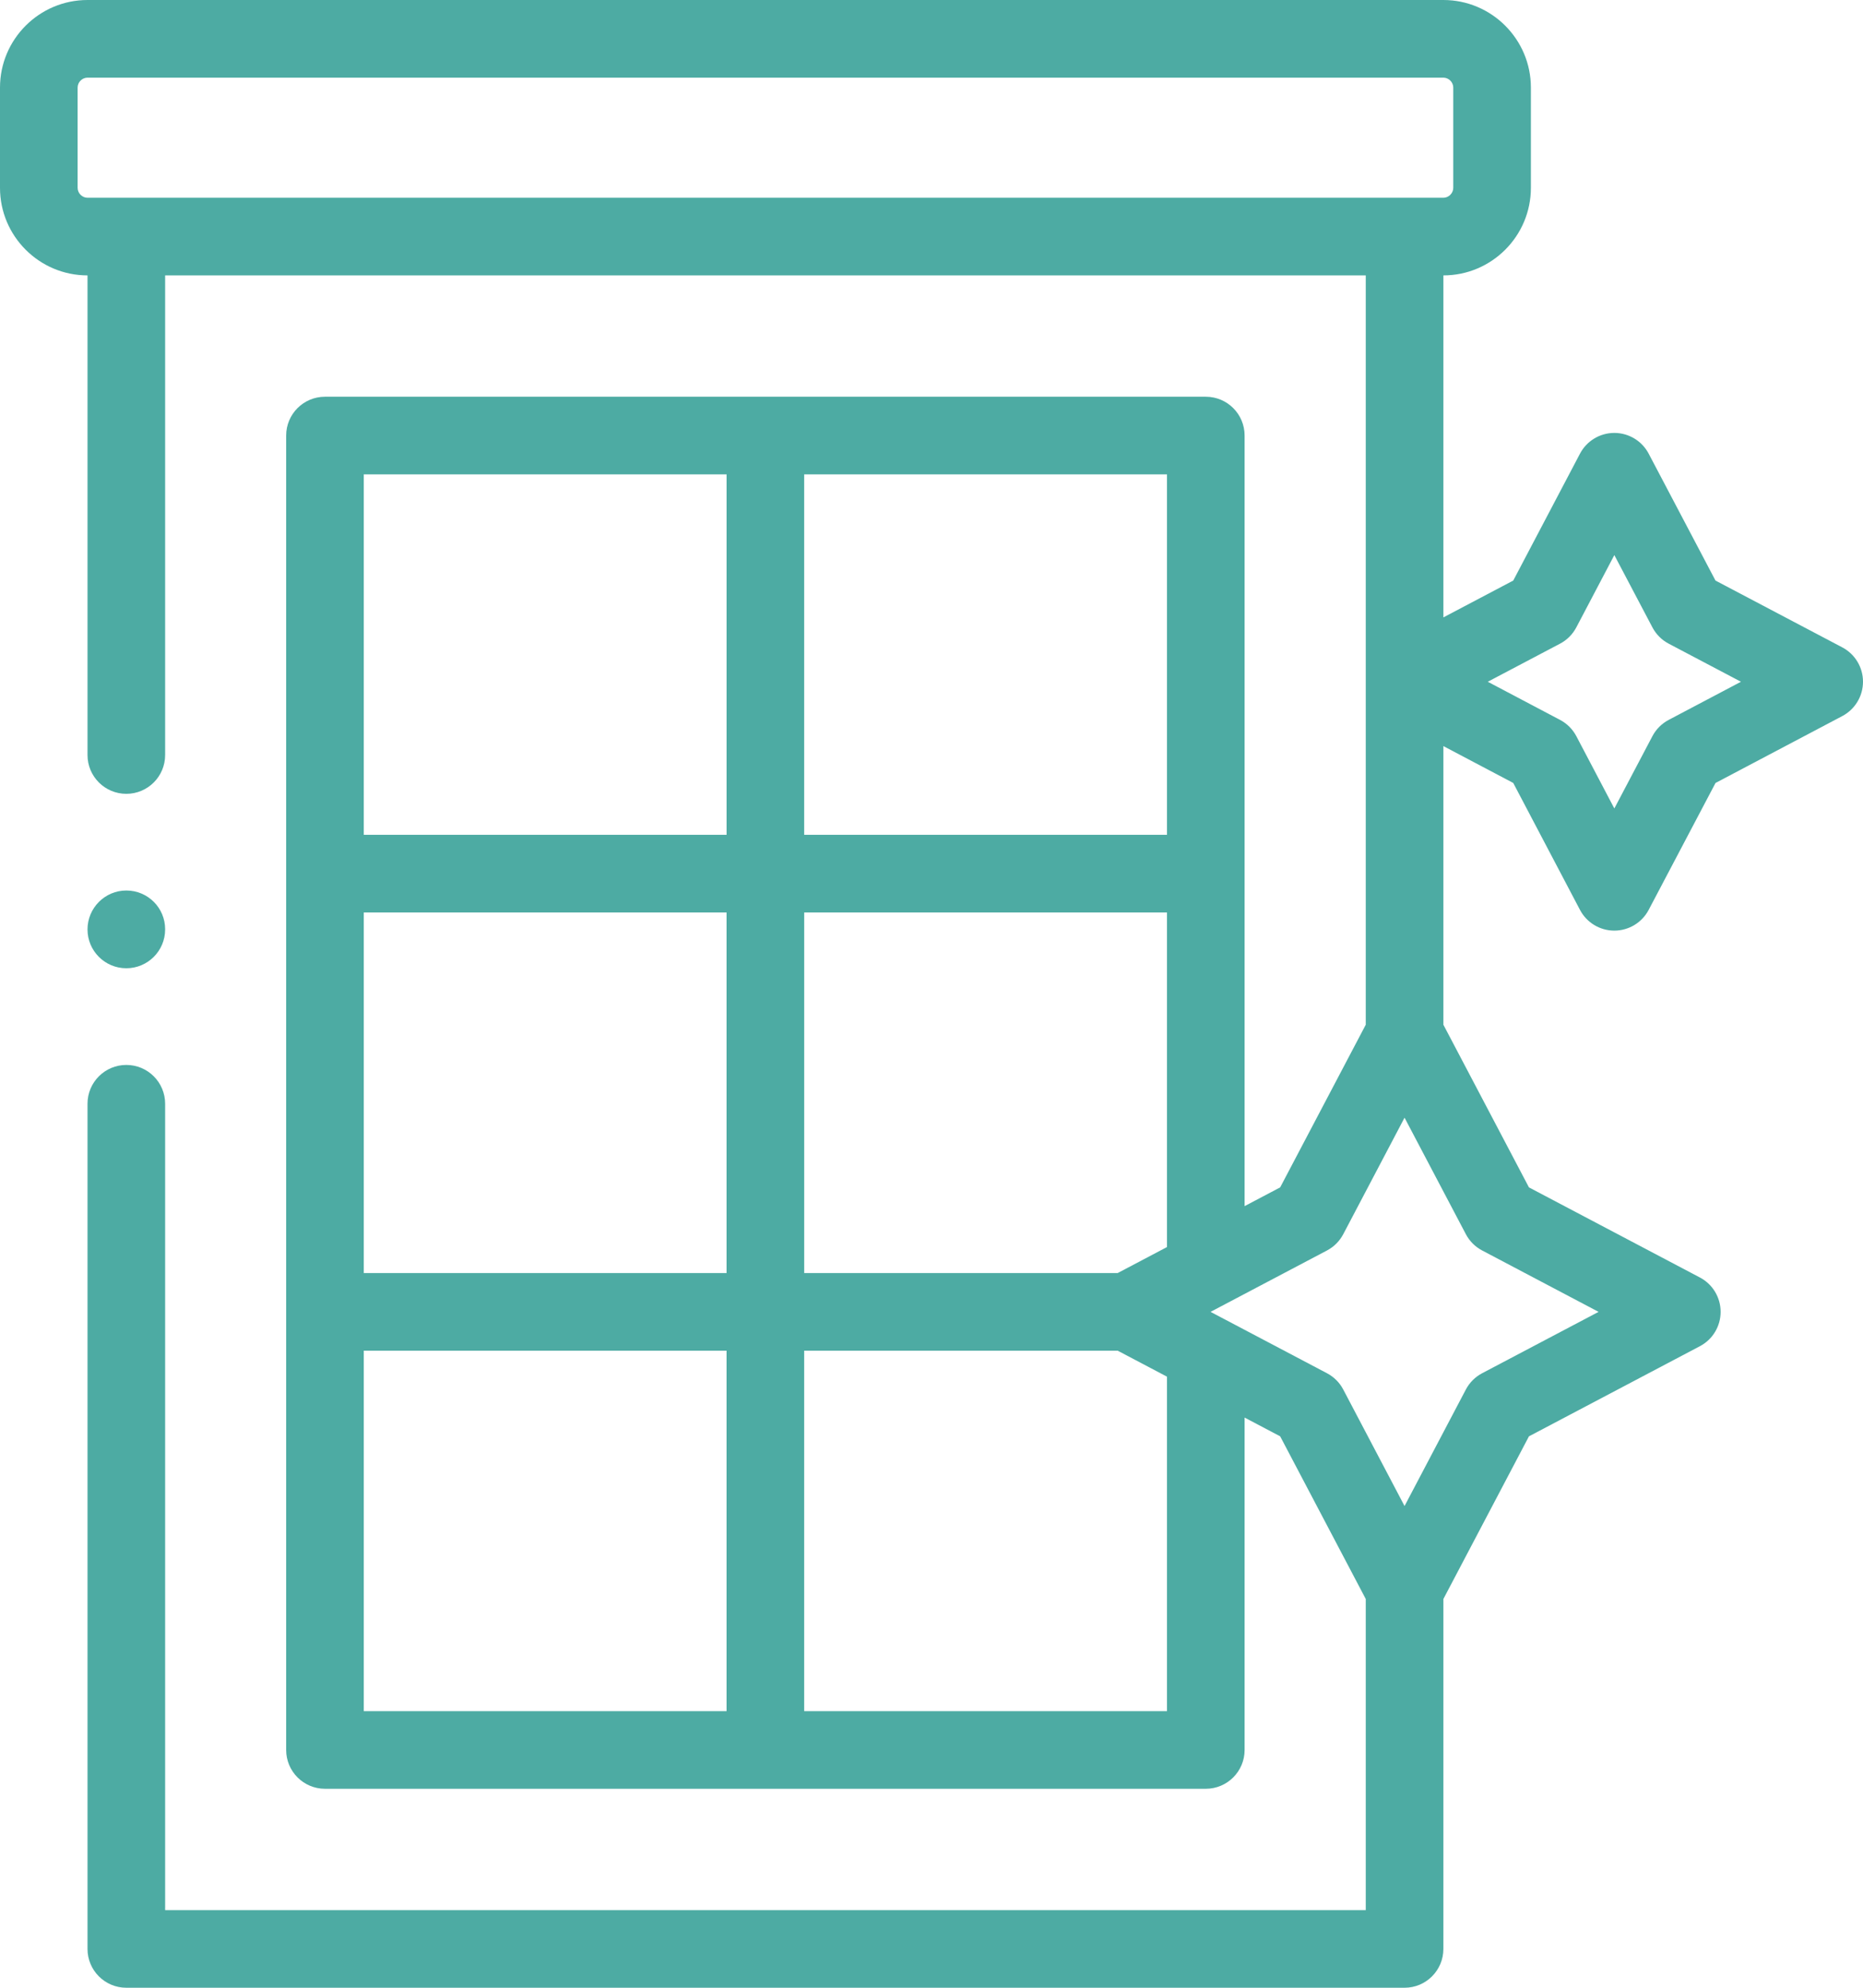 <svg xmlns="http://www.w3.org/2000/svg" xmlns:xlink="http://www.w3.org/1999/xlink" xmlns:serif="http://www.serif.com/" width="100%" height="100%" viewBox="0 0 360 384" xml:space="preserve" style="fill-rule:evenodd;clip-rule:evenodd;stroke-linejoin:round;stroke-miterlimit:2;">    <g>        <g>            <path d="M355.996,125.062L331.496,112.156L318.582,87.637C317.285,85.176 314.73,83.633 311.945,83.633C309.16,83.633 306.605,85.18 305.309,87.645L292.414,112.156L278.914,119.27L278.914,53.203C288.238,53.203 295.824,45.613 295.824,36.285L295.824,16.918C295.824,7.59 288.234,0 278.91,0L16.91,0C7.586,0 0,7.59 0,16.918L0,36.285C0,45.613 7.586,53.203 16.91,53.203L16.91,145.855C16.91,150 20.27,153.355 24.41,153.355C28.551,153.355 31.91,150 31.91,145.855L31.91,53.203L263.914,53.203L263.914,197.961L247.375,229.383L240.504,233.004L240.504,84.141C240.504,79.996 237.145,76.641 233.004,76.641L62.797,76.641C58.656,76.641 55.297,79.996 55.297,84.141L55.297,338.062C55.297,342.203 58.656,345.562 62.797,345.562L233.004,345.562C237.145,345.562 240.504,342.203 240.504,338.062L240.504,273.852L247.375,277.473L263.914,308.898L263.914,369L31.91,369L31.91,213.227C31.91,209.086 28.551,205.727 24.41,205.727C20.27,205.727 16.91,209.086 16.91,213.227L16.91,376.5C16.91,380.641 20.27,384 24.41,384L271.414,384C275.555,384 278.914,380.641 278.914,376.5L278.914,308.898L295.449,277.477L328.484,260.063C330.949,258.766 332.488,256.211 332.488,253.43C332.488,250.645 330.949,248.09 328.488,246.793L295.449,229.383L278.914,197.957L278.914,144.133L292.414,151.254L305.309,175.773C306.605,178.238 309.16,179.781 311.945,179.781C314.73,179.781 317.285,178.238 318.582,175.777L331.5,151.258L356,138.332C358.461,137.031 360,134.477 360,131.695C360,128.914 358.457,126.359 355.996,125.062ZM15,36.285L15,16.918C15,15.879 15.875,15 16.91,15L278.91,15C279.945,15 280.824,15.879 280.824,16.918L280.824,36.285C280.824,37.324 279.945,38.203 278.91,38.203L16.91,38.203C15.875,38.203 15,37.324 15,36.285ZM215.98,245.93L155.402,245.93L155.402,176.273L225.504,176.273L225.504,240.91L215.98,245.93ZM70.297,176.273L140.398,176.273L140.398,245.93L70.297,245.93L70.297,176.273ZM225.504,161.273L155.398,161.273L155.398,91.641L225.504,91.641L225.504,161.273ZM140.402,91.641L140.402,161.273L70.297,161.273L70.297,91.641L140.402,91.641ZM70.297,260.93L140.398,260.93L140.398,330.562L70.297,330.562L70.297,260.93ZM225.504,330.562L155.398,330.562L155.398,260.93L215.98,260.93L225.504,265.949L225.504,330.562ZM286.398,241.566L308.902,253.43L286.398,265.289C285.059,265.996 283.961,267.09 283.258,268.43L271.41,290.941L259.566,268.434C258.863,267.09 257.766,265.996 256.426,265.289L236.602,254.84C236.578,254.828 236.559,254.82 236.539,254.809L233.922,253.43L256.426,241.57C257.766,240.863 258.859,239.766 259.566,238.426L271.41,215.918L283.258,238.426C283.961,239.766 285.059,240.863 286.398,241.566ZM322.445,139.074C321.105,139.781 320.016,140.875 319.309,142.211L311.949,156.18L304.605,142.215C303.898,140.875 302.805,139.781 301.465,139.074L287.492,131.703L301.461,124.344C302.805,123.637 303.898,122.539 304.602,121.199L311.949,107.234L319.309,121.203C320.016,122.543 321.109,123.641 322.449,124.344L336.418,131.703L322.445,139.074Z" style="fill:rgb(77,171,163);fill-rule:nonzero;"></path>            <path d="M24.41,187.051C28.551,187.051 31.91,183.695 31.91,179.551L31.91,179.508C31.91,175.367 28.551,172.031 24.41,172.031C20.27,172.031 16.91,175.41 16.91,179.551C16.91,183.695 20.27,187.051 24.41,187.051Z" style="fill:rgb(77,171,163);fill-rule:nonzero;"></path>        </g>    </g></svg>